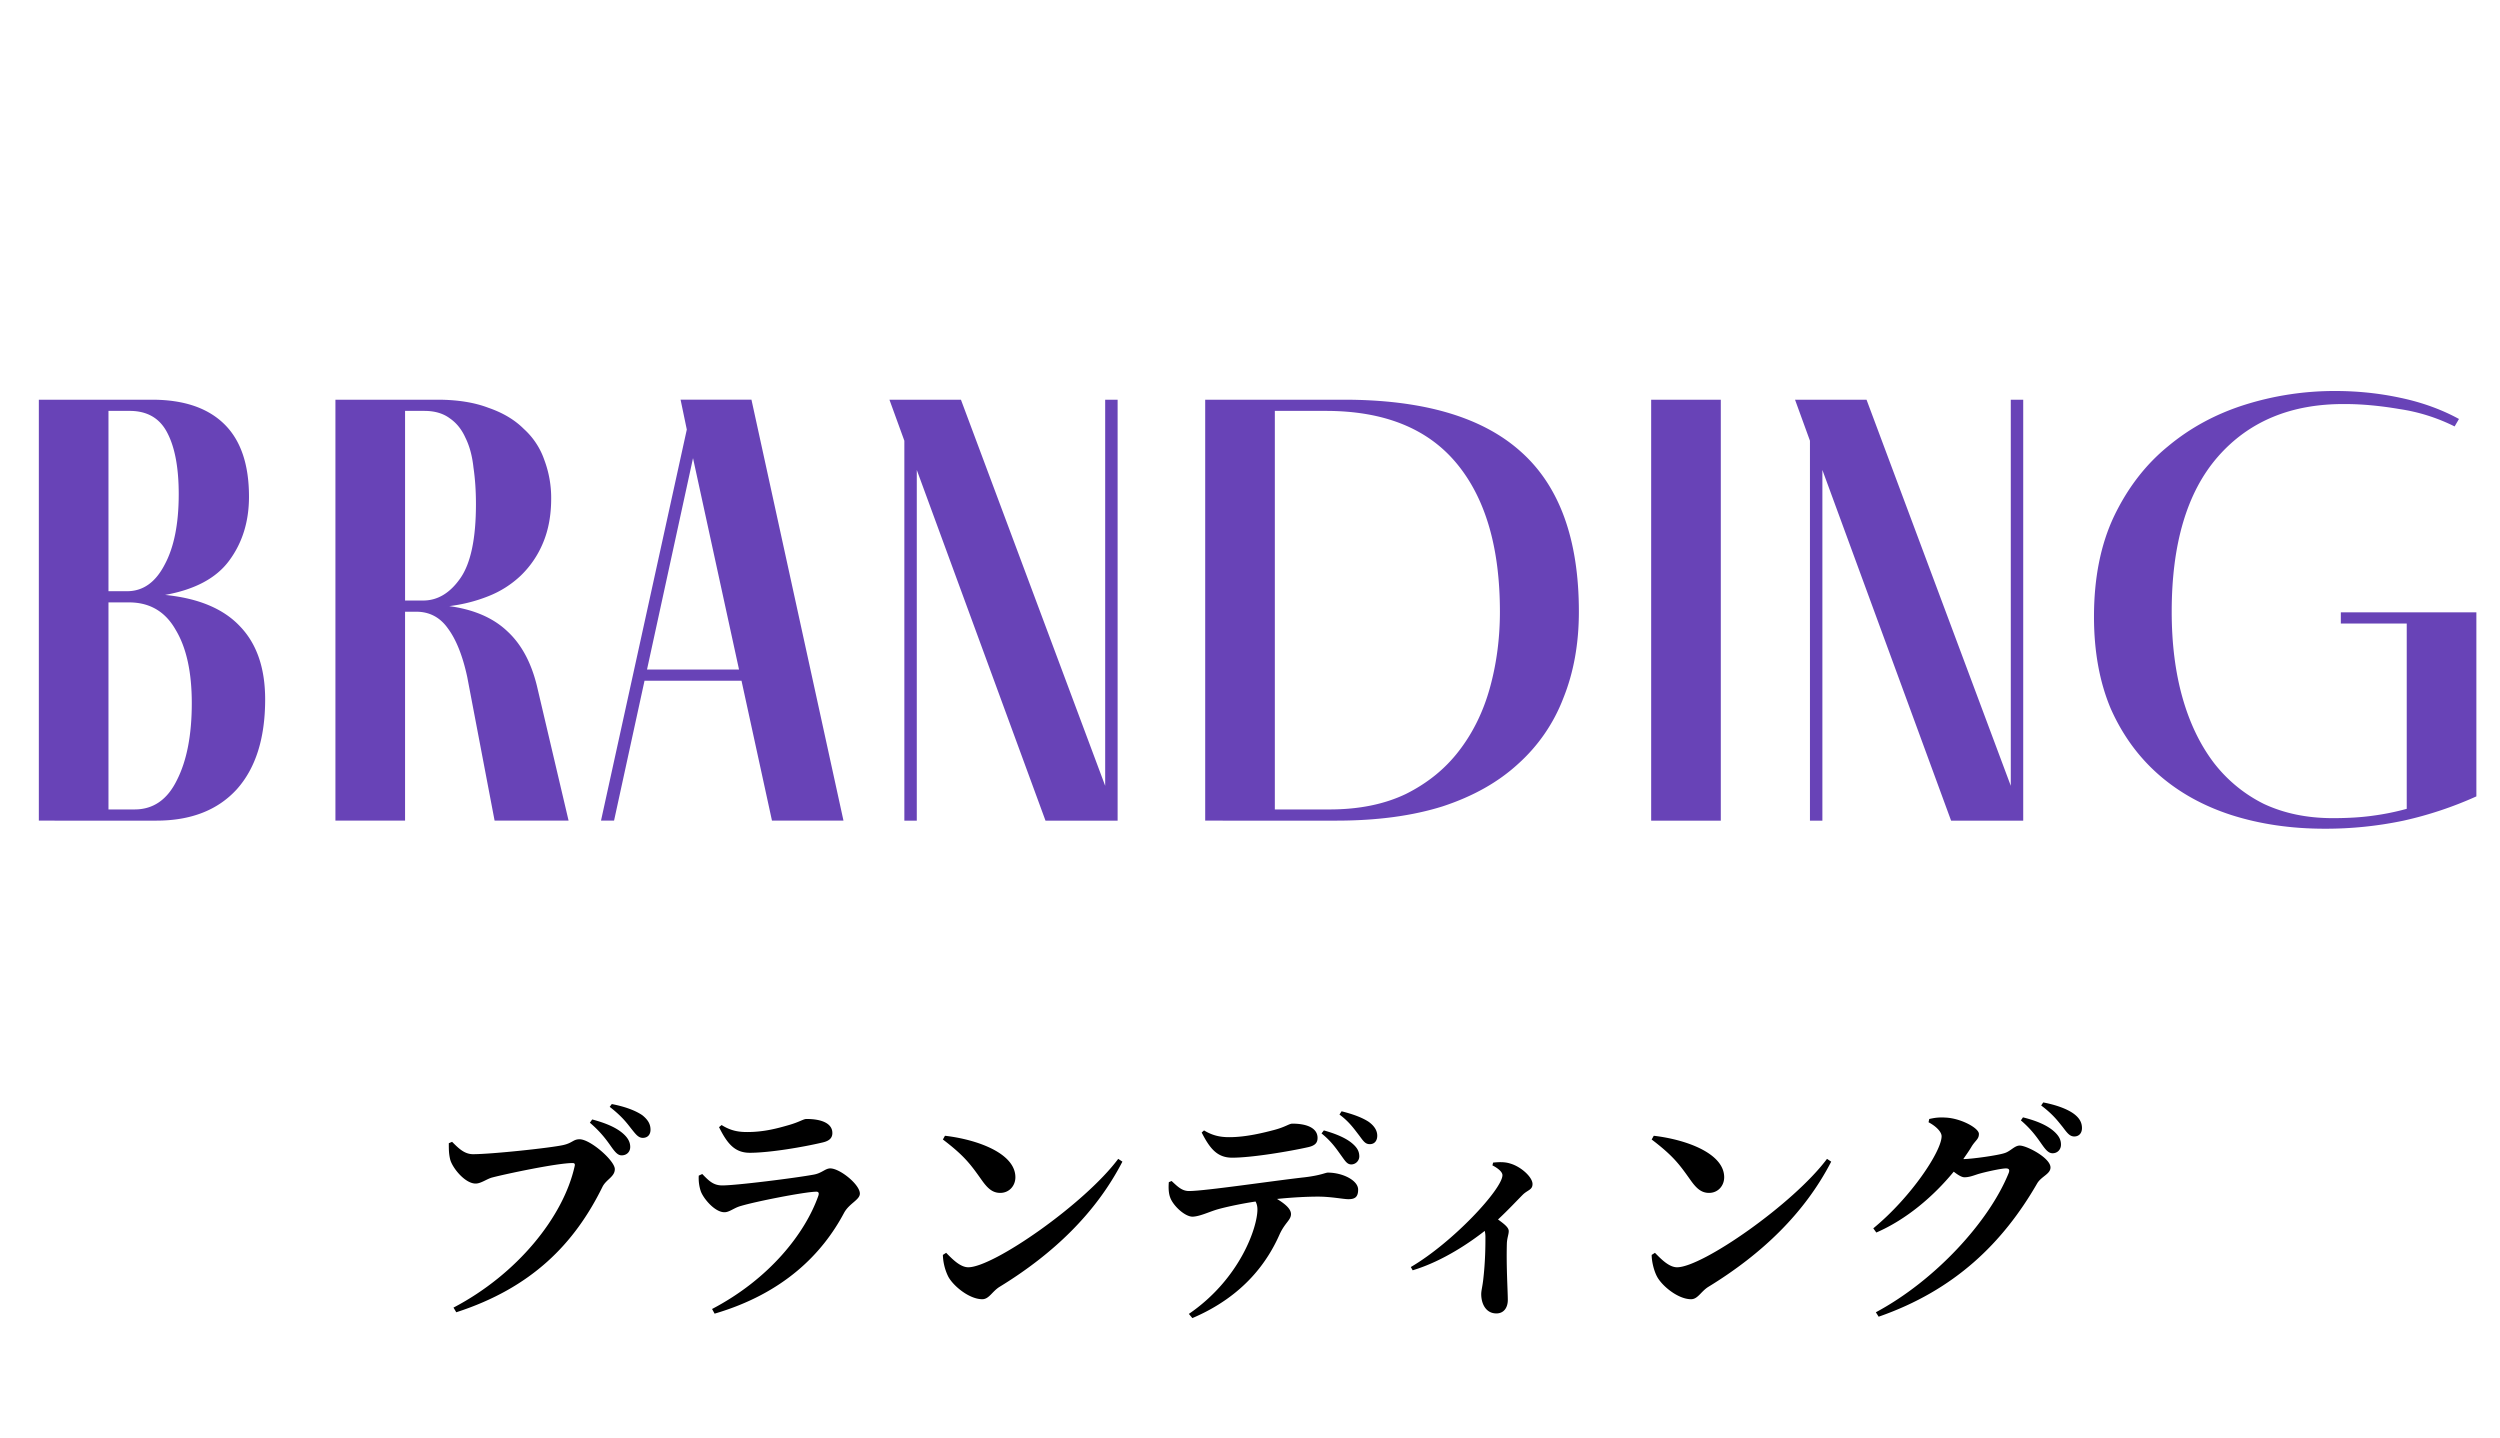 <svg width="193" height="111" fill="none" xmlns="http://www.w3.org/2000/svg"><path d="M12.742 45.929c2.592.256 4.528 1.072 5.808 2.448 1.28 1.344 1.92 3.216 1.92 5.616 0 3.008-.736 5.328-2.208 6.96-1.472 1.6-3.536 2.4-6.192 2.4H2.998V30.857h8.736c2.432 0 4.288.624 5.568 1.872 1.28 1.248 1.92 3.12 1.92 5.616 0 1.92-.512 3.568-1.536 4.944-.992 1.344-2.64 2.224-4.944 2.64zm-4.368-.288h1.44c1.216 0 2.176-.672 2.88-2.016.736-1.344 1.104-3.168 1.104-5.472 0-2.016-.288-3.584-.864-4.704-.576-1.152-1.552-1.728-2.928-1.728H8.374v13.92zm2.016 16.848c1.44 0 2.528-.752 3.264-2.256.768-1.504 1.152-3.488 1.152-5.952 0-2.4-.416-4.288-1.248-5.664-.8-1.408-2-2.112-3.6-2.112H8.374v15.984h2.016zm33.505.864h-5.712l-2.112-11.088c-.352-1.632-.848-2.88-1.488-3.744-.608-.864-1.424-1.296-2.448-1.296h-.864v16.128h-5.376V30.857h7.872c1.536 0 2.848.208 3.936.624 1.12.384 2.032.928 2.736 1.632a5.737 5.737 0 011.584 2.4 8.32 8.32 0 01.528 2.976c0 1.28-.208 2.416-.624 3.408a7.47 7.47 0 01-1.728 2.544 7.729 7.729 0 01-2.496 1.584c-.96.384-1.968.64-3.024.768 1.888.256 3.376.896 4.464 1.92 1.088.992 1.856 2.4 2.304 4.224l2.448 10.416zM31.271 46.361h1.392c1.12 0 2.08-.576 2.88-1.728.8-1.152 1.2-3.056 1.2-5.712 0-1.024-.064-1.968-.192-2.832-.096-.896-.304-1.664-.624-2.304-.288-.64-.688-1.136-1.2-1.488-.512-.384-1.168-.576-1.968-.576h-1.488v14.64zm25.974 6.192h-7.488l-2.352 10.8h-1.008l6.624-30.192-.48-2.304h5.472l7.104 32.496h-5.52l-2.352-10.8zm-.192-.864l-3.552-16.32-3.552 16.32h7.104zM86.28 30.857v32.496h-5.568l-9.936-27.072v27.072h-.96V34.025l-1.152-3.168h5.52L85.32 60.665V30.857h.96zm17.465 0c6.112 0 10.656 1.328 13.632 3.984 3.008 2.656 4.512 6.784 4.512 12.384 0 2.464-.4 4.688-1.2 6.672a13.093 13.093 0 01-3.504 5.088c-1.536 1.408-3.472 2.496-5.808 3.264-2.336.736-5.072 1.104-8.208 1.104H93.041V30.857h10.704zm-1.104 31.632c2.272 0 4.24-.4 5.904-1.2 1.664-.832 3.024-1.936 4.08-3.312 1.088-1.408 1.888-3.04 2.4-4.896.512-1.856.768-3.808.768-5.856 0-4.96-1.12-8.784-3.36-11.472-2.24-2.688-5.6-4.032-10.08-4.032h-3.936v30.768h4.224zm24.829.864V30.857h5.376v32.496h-5.376zm28.722-32.496v32.496h-5.568l-9.936-27.072v27.072h-.96V34.025l-1.152-3.168h5.52l11.136 29.808V30.857h.96zm34.984 16.416v14.208a28.93 28.93 0 01-5.616 1.872 29.175 29.175 0 01-6.096.624c-2.592 0-4.992-.352-7.2-1.056-2.176-.704-4.048-1.744-5.616-3.12-1.568-1.376-2.8-3.072-3.696-5.088-.864-2.048-1.296-4.416-1.296-7.104 0-2.976.512-5.552 1.536-7.728 1.056-2.208 2.448-4.016 4.176-5.424 1.728-1.44 3.712-2.512 5.952-3.216a23.076 23.076 0 016.96-1.056c1.728 0 3.408.176 5.04.528 1.664.352 3.168.896 4.512 1.632l-.336.576a14.153 14.153 0 00-4.272-1.344c-1.504-.256-2.896-.384-4.176-.384-4.16-.032-7.44 1.328-9.84 4.08-2.368 2.72-3.552 6.704-3.552 11.952 0 2.432.272 4.624.816 6.576.544 1.952 1.344 3.632 2.4 5.04a11.103 11.103 0 003.888 3.216c1.568.736 3.344 1.104 5.328 1.104 1.184 0 2.224-.064 3.12-.192a19.504 19.504 0 002.592-.528V48.137h-5.088v-.864h10.464z" fill="#6843B7"/><path d="M47.986 89.193c-.287 0-.503-.252-.81-.684-.342-.486-.791-1.116-1.638-1.836l.18-.252c1.008.27 1.854.612 2.412 1.116.378.342.523.666.523 1.008 0 .378-.27.648-.666.648zm1.639-1.35c-.343 0-.54-.27-.9-.72-.325-.414-.703-.936-1.657-1.674l.163-.216c1.026.198 1.835.504 2.358.864.45.36.63.702.63 1.116 0 .378-.217.63-.595.63zm-14.724.306c.503.504.953.954 1.62.954 1.44 0 5.975-.486 6.947-.702.738-.162.774-.45 1.278-.45.828 0 2.718 1.656 2.718 2.304 0 .594-.666.792-.953 1.368-2.16 4.392-5.455 7.794-11.287 9.684l-.215-.36c4.913-2.574 8.495-7.002 9.36-10.944.035-.162-.036-.216-.163-.216-1.206 0-5.184.846-6.21 1.116-.413.108-.864.468-1.278.468-.81 0-1.782-1.188-1.962-1.854-.108-.45-.108-.774-.108-1.26l.252-.108zm19.188 3.78a3.22 3.22 0 01-.145-1.17l.27-.126c.523.54.864.882 1.549.882 1.098 0 5.651-.576 7.02-.828.666-.108.917-.486 1.314-.486.738 0 2.285 1.242 2.285 1.944 0 .486-.828.756-1.224 1.494-1.674 3.15-4.662 6.21-9.99 7.776l-.197-.36c4.428-2.322 7.182-5.832 8.208-8.748.072-.234 0-.324-.217-.306-.972.036-4.626.756-5.76 1.098-.54.144-.881.486-1.277.486-.756 0-1.656-1.098-1.836-1.656zm10.17-4.464c0 .36-.198.612-.775.738-1.44.342-4.05.792-5.598.792-1.134 0-1.728-.666-2.376-1.98l.199-.162c.737.468 1.367.54 1.98.54 1.331 0 2.394-.306 3.15-.522.9-.252 1.17-.486 1.422-.486 1.206 0 1.997.36 1.997 1.08zm8.531.504l.162-.288c2.484.288 5.436 1.35 5.436 3.204 0 .648-.468 1.206-1.17 1.206-.576 0-.954-.324-1.404-.954-.845-1.188-1.295-1.854-3.023-3.168zm1.962 9.864c1.945 0 8.983-4.896 11.575-8.37l.323.216c-2.034 3.942-5.31 7.11-9.486 9.666-.576.36-.81.954-1.332.954-1.025 0-2.285-1.062-2.645-1.782a4.065 4.065 0 01-.397-1.638l.252-.162c.433.432 1.063 1.116 1.71 1.116zm18.019-10.404l.18-.162c.738.45 1.368.522 1.962.522 1.314 0 2.7-.36 3.456-.558.882-.234 1.151-.486 1.403-.486 1.188 0 1.944.378 1.944 1.098 0 .36-.162.594-.738.72-1.44.324-4.337.81-5.85.81-1.133 0-1.71-.666-2.358-1.944zm-2.538 3.834l.215-.09c.469.432.793.774 1.35.774 1.224 0 6.498-.792 8.928-1.062 1.224-.144 1.602-.36 1.782-.36 1.134 0 2.34.594 2.34 1.314 0 .594-.27.738-.756.738-.396 0-1.314-.198-2.34-.198-.792 0-1.944.054-3.167.18.648.396 1.08.774 1.08 1.17 0 .45-.45.648-.865 1.53-.9 2.052-2.7 4.77-6.75 6.498l-.27-.324c3.924-2.682 5.293-6.66 5.293-8.064 0-.198-.036-.414-.144-.612-1.207.18-2.502.468-3.079.648-.611.198-1.26.504-1.781.522-.612 0-1.513-.864-1.728-1.476-.126-.324-.144-.756-.108-1.188zm11.789-3.762l.18-.234c.9.252 1.692.576 2.196 1.008.378.324.54.612.54 1.008a.63.63 0 01-.612.612c-.324 0-.468-.252-.756-.648-.342-.468-.738-1.098-1.548-1.746zm1.386-1.458l.162-.252c.936.234 1.62.504 2.088.81.45.324.666.684.666 1.08 0 .324-.162.648-.576.648-.36 0-.504-.252-.828-.684-.378-.486-.756-1.044-1.512-1.602zm11.807 3.924l.054-.216c.396-.036.864-.072 1.314.072.828.234 1.728 1.044 1.728 1.584 0 .45-.36.45-.738.81-.468.468-1.134 1.188-1.926 1.926.468.342.828.612.828.9 0 .252-.126.522-.144.936-.054 1.8.072 3.69.072 4.374 0 .594-.306 1.044-.882 1.044-.792 0-1.17-.72-1.17-1.494 0-.252.09-.576.144-1.026.18-1.494.18-2.772.18-3.384 0-.18-.018-.324-.054-.468-1.008.792-3.168 2.322-5.562 3.042l-.144-.252c3.258-1.908 7.074-6.03 7.074-7.092 0-.288-.45-.594-.774-.756zm12.294-1.998l.162-.288c2.484.288 5.436 1.35 5.436 3.204 0 .648-.468 1.206-1.17 1.206-.576 0-.954-.324-1.404-.954-.846-1.188-1.296-1.854-3.024-3.168zm1.962 9.864c1.944 0 8.982-4.896 11.574-8.37l.324.216c-2.034 3.942-5.31 7.11-9.486 9.666-.576.36-.81.954-1.332.954-1.026 0-2.286-1.062-2.646-1.782-.216-.414-.396-1.116-.396-1.638l.252-.162c.432.432 1.062 1.116 1.71 1.116zm22.095-8.352c.63 0 2.7-.288 3.204-.468.45-.144.756-.576 1.152-.576.54 0 2.376.954 2.376 1.692 0 .504-.702.684-1.026 1.224-2.646 4.59-6.354 8.244-12.24 10.296l-.216-.342c4.572-2.448 8.748-7.002 10.26-10.764.09-.252 0-.342-.216-.342-.378 0-1.674.288-2.196.45-.378.126-.666.234-1.008.234-.216 0-.504-.18-.828-.432-1.566 1.908-3.654 3.69-5.976 4.698l-.234-.324c2.916-2.394 5.274-5.958 5.274-7.11 0-.342-.432-.774-1.008-1.08l.054-.252c.342-.072.666-.144 1.26-.108 1.188.054 2.574.81 2.574 1.26 0 .396-.234.468-.54.936-.198.342-.432.666-.666 1.008zm4.446-2.988l.162-.234c1.008.252 1.854.594 2.412 1.098.396.36.522.666.522 1.008 0 .378-.27.666-.648.666-.306 0-.522-.252-.828-.684-.342-.486-.774-1.134-1.62-1.854zm1.566-1.152l.162-.234c1.026.198 1.836.504 2.34.864.468.342.648.702.648 1.116 0 .396-.234.648-.594.648s-.558-.288-.9-.738c-.342-.414-.702-.936-1.656-1.656z" fill="#000"/></svg>